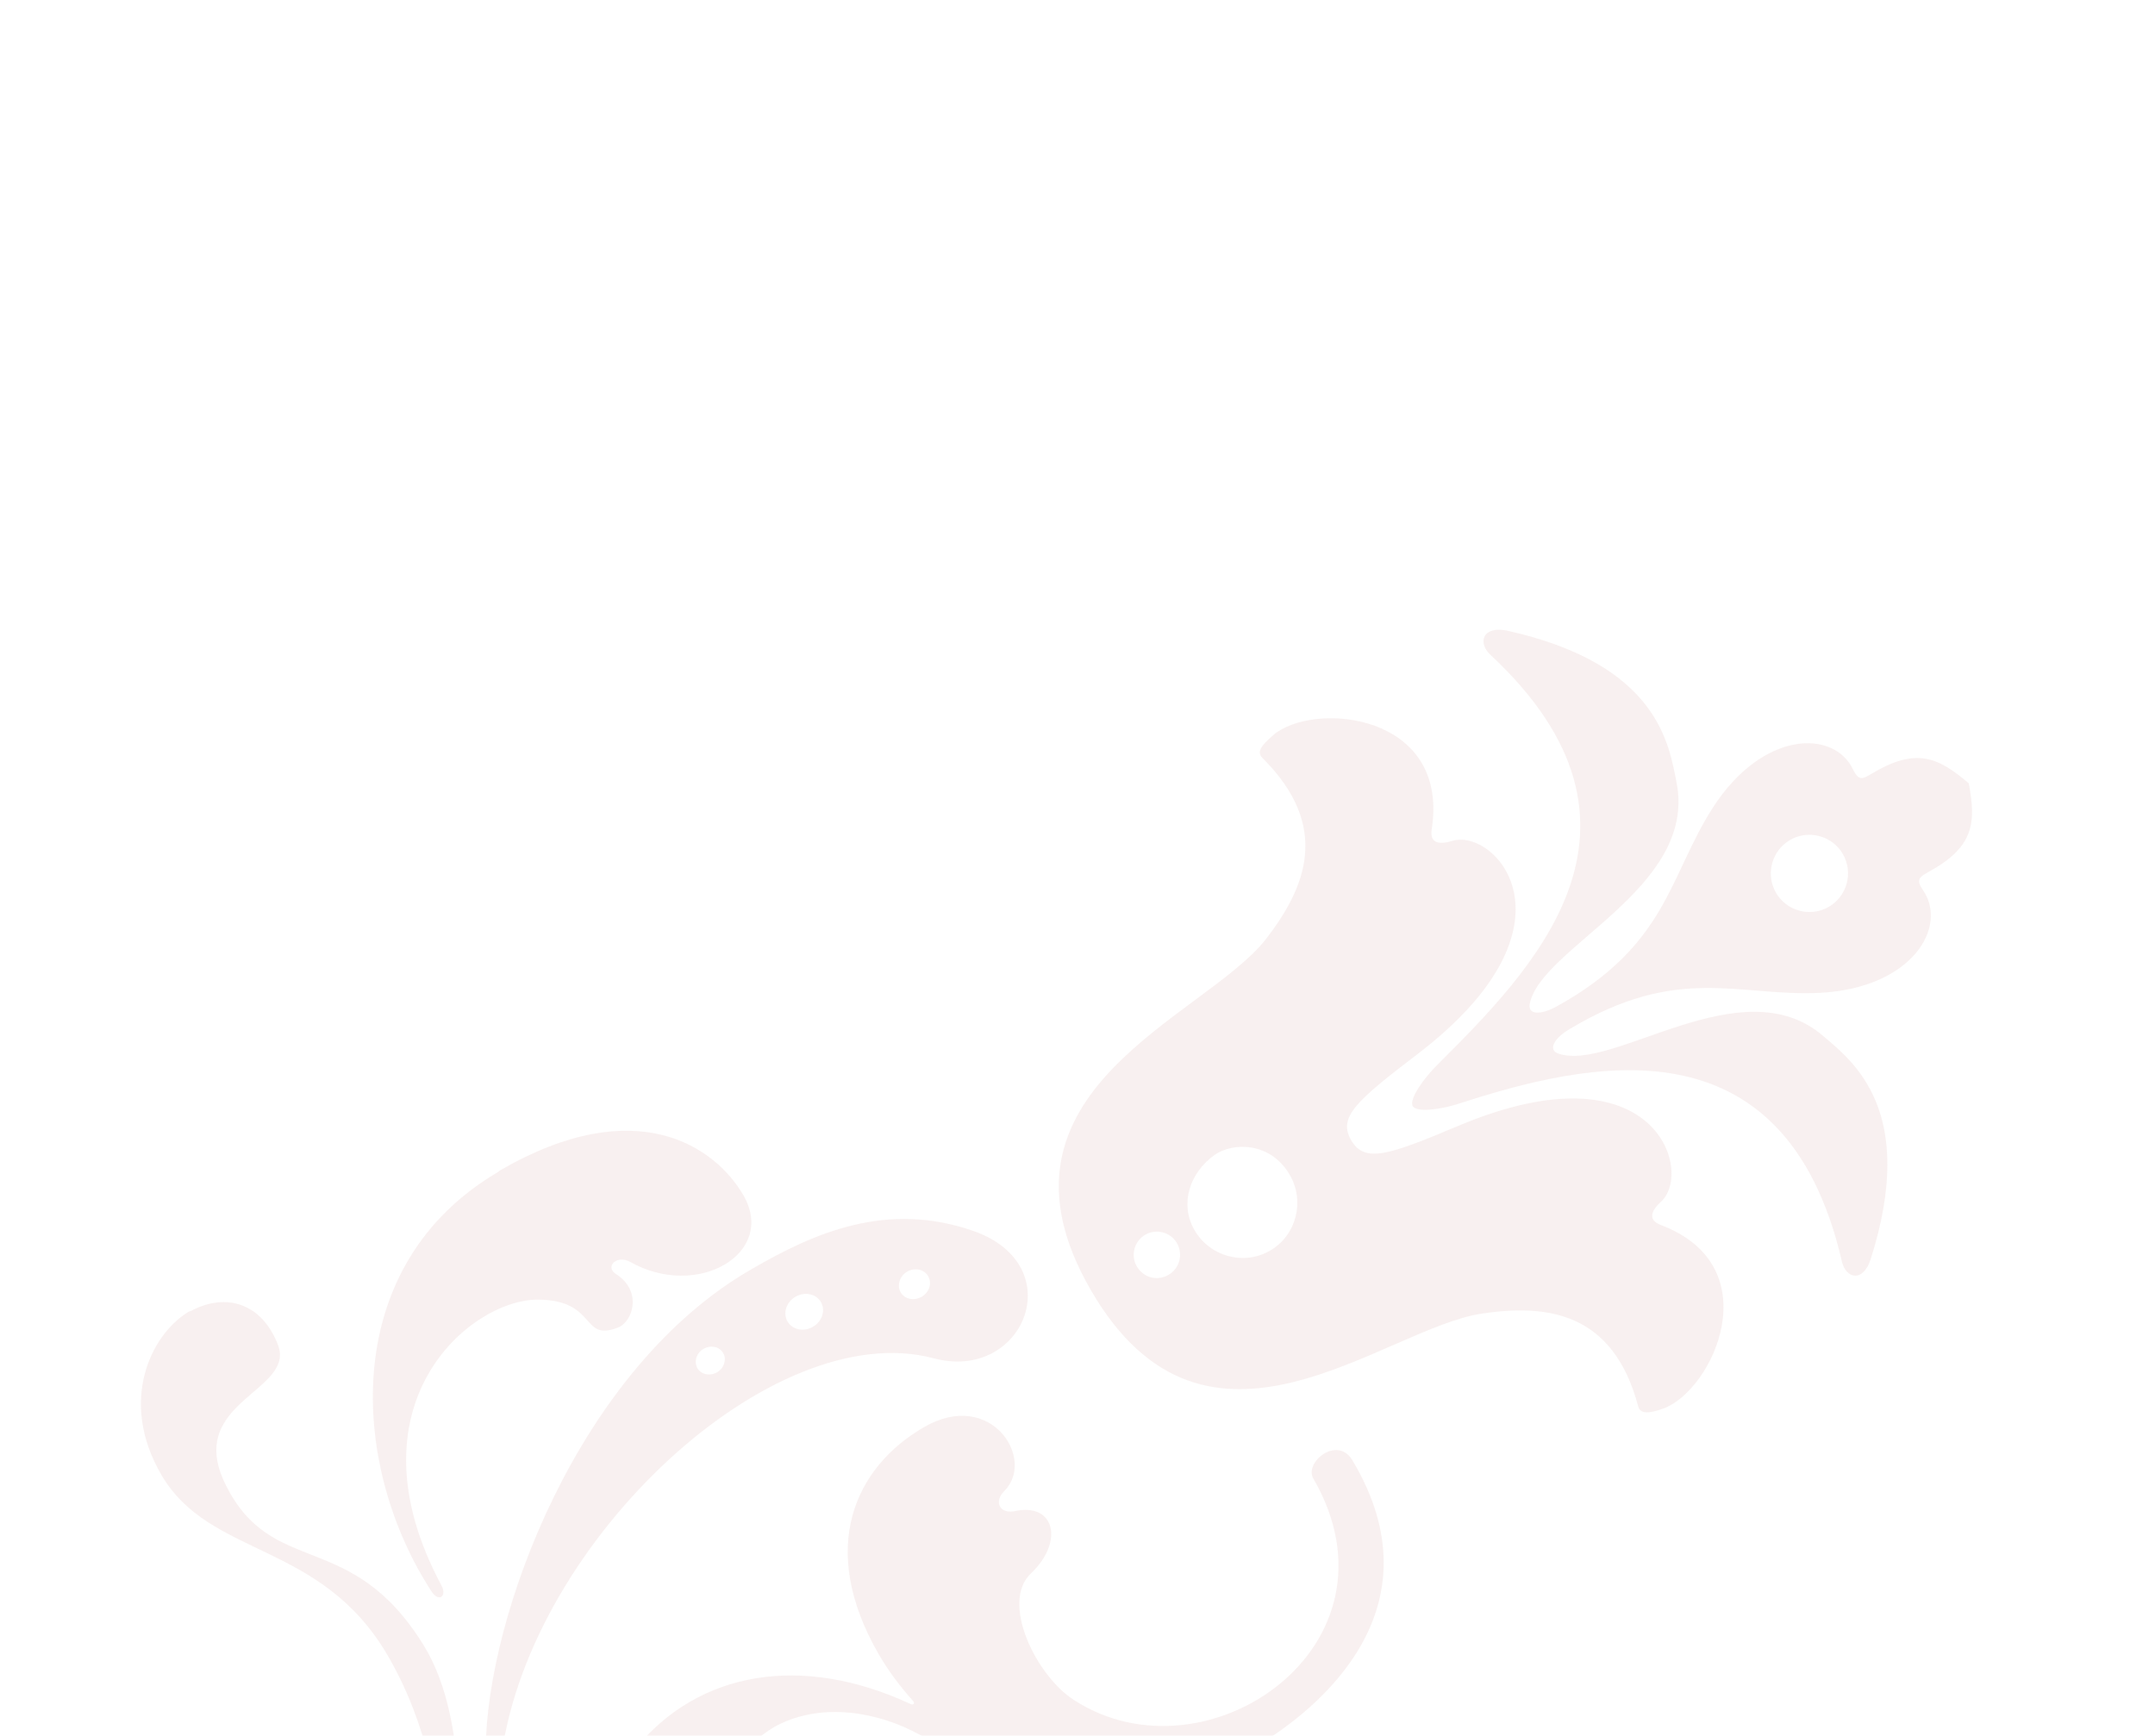 <?xml version="1.0" encoding="UTF-8"?> <svg xmlns="http://www.w3.org/2000/svg" width="720" height="580" viewBox="0 0 720 580" fill="none"> <mask id="mask0_244_41049" style="mask-type:alpha" maskUnits="userSpaceOnUse" x="0" y="0" width="720" height="580"> <rect width="720" height="580" fill="#FFFEFC"></rect> </mask> <g mask="url(#mask0_244_41049)"> <g opacity="0.1"> <path d="M428.208 243.676C427.091 244.324 426.114 244.89 425.298 245.735C421.176 249.242 419.788 251.352 421.861 253.321C444.895 276.341 436.17 296.688 422.843 313.92C402.184 340.062 325.894 364.495 364.479 431.094C403.145 497.832 462.206 443.66 495.241 438.88C516.878 435.668 538.95 438.359 547.324 469.872C548.06 472.429 550.662 472.414 555.615 470.663C572.312 464.719 591.518 423.194 554.949 409.322C550.877 407.765 551.14 405.001 555.042 401.436C565.909 391.223 552.805 348.65 487.401 376.1C463.863 386.008 455.933 388.737 451.404 380.919C446.954 373.24 453.266 367.718 473.569 352.225C530.053 309.057 499.497 276.595 485.232 280.944C480.338 282.474 477.669 281.409 478.344 277.102C484.051 240.601 444.286 234.734 428.208 243.676ZM405.8 385.894C411.899 381.615 424.467 381.42 430.938 392.589C436.034 401.385 433.12 412.771 424.324 417.867C415.528 422.963 404.201 419.829 399.105 411.033C394.009 402.237 397.489 391.828 405.8 385.894ZM382.642 412.552C386.272 410.449 391.042 411.601 393.226 415.371C395.33 419.001 394.177 423.771 390.407 425.955C386.638 428.139 382.007 426.906 379.823 423.136C377.639 419.367 379.012 414.655 382.642 412.552Z" fill="#B96964"></path> <path d="M497.007 211.463C494.935 213.036 495.274 216.196 497.81 218.643C560.081 276.554 511.691 324.358 479.678 356.332C475.938 360.177 471.192 366.47 471.869 369.248C472.546 372.026 481.785 370.59 486.958 368.898C530.126 354.89 596.379 338.883 615.427 421.65C616.781 427.206 622.434 428.594 624.989 420.773C640.804 371.142 619.11 354.619 609.192 346.192C581.932 322.638 538.874 358.401 520.622 352.005C517.153 350.845 519.151 346.89 524.456 343.816C560.713 322.064 580.693 333.053 608.085 331.728C638.858 330.124 651.045 309.636 642.405 297.298C639.942 293.69 641.559 292.94 644.211 291.403C659.533 283.086 660.265 275.016 657.784 261.721C647.484 252.956 640.119 249.577 625.202 258.593C622.549 260.13 621.094 261.159 619.189 257.227C612.783 243.596 588.948 243.978 572.25 269.877C557.477 292.982 557.073 315.781 520.088 336.276C514.702 339.211 510.497 339.036 511.077 335.53C514.606 316.515 567.048 296.948 560.172 261.583C557.654 248.868 554.11 221.83 503.246 210.645C500.321 210.102 498.322 210.514 497.007 211.463ZM598.073 280.651C604.217 277.091 612.155 279.206 615.714 285.349C619.274 291.492 617.159 299.43 611.016 302.99C604.873 306.549 596.934 304.435 593.375 298.292C589.816 292.148 591.93 284.21 598.073 280.651Z" fill="#B96964"></path> <path d="M62.724 438.458C50.261 446.238 39.684 468.218 53.84 492.651C70.1 520.715 107.251 514.669 129.658 553.343C155.786 598.44 147.483 652.67 143.96 665.9C142.609 670.972 146.814 674.69 148.259 665.274C154.537 623.967 157.954 576.111 141.504 549.65C117.252 510.366 90.835 527.536 75.295 495.885C61.66 468.166 99.128 464.921 92.809 449.187C87.322 435.209 75.334 431.898 63.921 437.951C63.422 438.054 63.142 438.216 62.724 438.458ZM164.525 392.718C112.778 424.75 117.334 490.551 144.159 531.701C146.483 535.39 149.474 533.471 147.51 529.76C115.328 469.708 156.608 434.415 179.444 434.239C199.759 434.218 193.839 448.464 206.479 443.565C211.491 441.593 214.692 431.347 205.812 425.676C202.056 423.376 205.913 419.09 210.551 421.624C233.024 434.34 259.61 418.75 248.366 399.343C238.983 383.147 212.613 364.67 167.097 391.041C166.201 391.747 165.363 392.232 164.525 392.718ZM251.255 423.963C193.012 457.335 162.683 540.177 162.286 584.231C162.098 592.919 166.948 590.668 167.659 585.78C177.941 514.367 258.213 439.513 312.018 453.843C342.007 461.83 357.907 422.967 325.454 411.372C296.412 401.157 272.198 411.83 251.255 423.963ZM235.043 450.7C237.416 449.324 240.342 449.867 241.636 452.101C242.849 454.196 241.946 457.143 239.573 458.518C237.199 459.893 234.193 459.211 232.98 457.117C231.825 454.802 232.669 452.075 235.043 450.7ZM265.781 433.264C268.853 431.484 272.66 432.262 274.278 435.054C275.896 437.847 274.677 441.537 271.605 443.316C268.534 445.096 264.726 444.318 263.109 441.525C261.491 438.733 262.71 435.043 265.781 433.264ZM303.079 424.895C305.592 423.439 308.738 424.041 310.113 426.414C311.488 428.788 310.445 431.816 307.932 433.272C305.419 434.728 302.273 434.126 300.898 431.753C299.604 429.519 300.566 426.351 303.079 424.895Z" fill="#B96964"></path> <path d="M308.731 476.82C285.693 490.167 272.965 517.122 293.673 552.865C296.909 558.45 300.843 563.63 305.033 568.289C305.577 568.906 305.482 569.707 304.38 569.413C267.831 552.359 233.282 558.389 212.182 584.414C188.936 613.174 208.607 646.161 231.166 653.231C253.504 660.243 273.994 632.521 270.08 620.615C267.328 612.326 259.442 612.233 257.849 616.886C256.101 622.56 247.333 622.232 243.081 610.709C237.792 596.43 249.194 581.992 259.629 576.505C274.694 568.71 293.326 571.901 307.323 579.643C331.42 592.909 382.071 605.336 418.232 584.385C441.688 570.795 481.256 537.055 451.841 487.894C446.767 479.458 435.694 488.671 438.768 493.977C471.125 549.824 403.015 596.745 358.731 567.948C346.234 559.897 334.099 535.411 344.488 525.662C355.553 515.148 352.433 502.037 339.16 504.879C334.023 505.99 331.956 501.779 335.498 498.236C346.262 487.524 331.07 463.877 308.731 476.82Z" fill="#B96964"></path> </g> </g> </svg> 